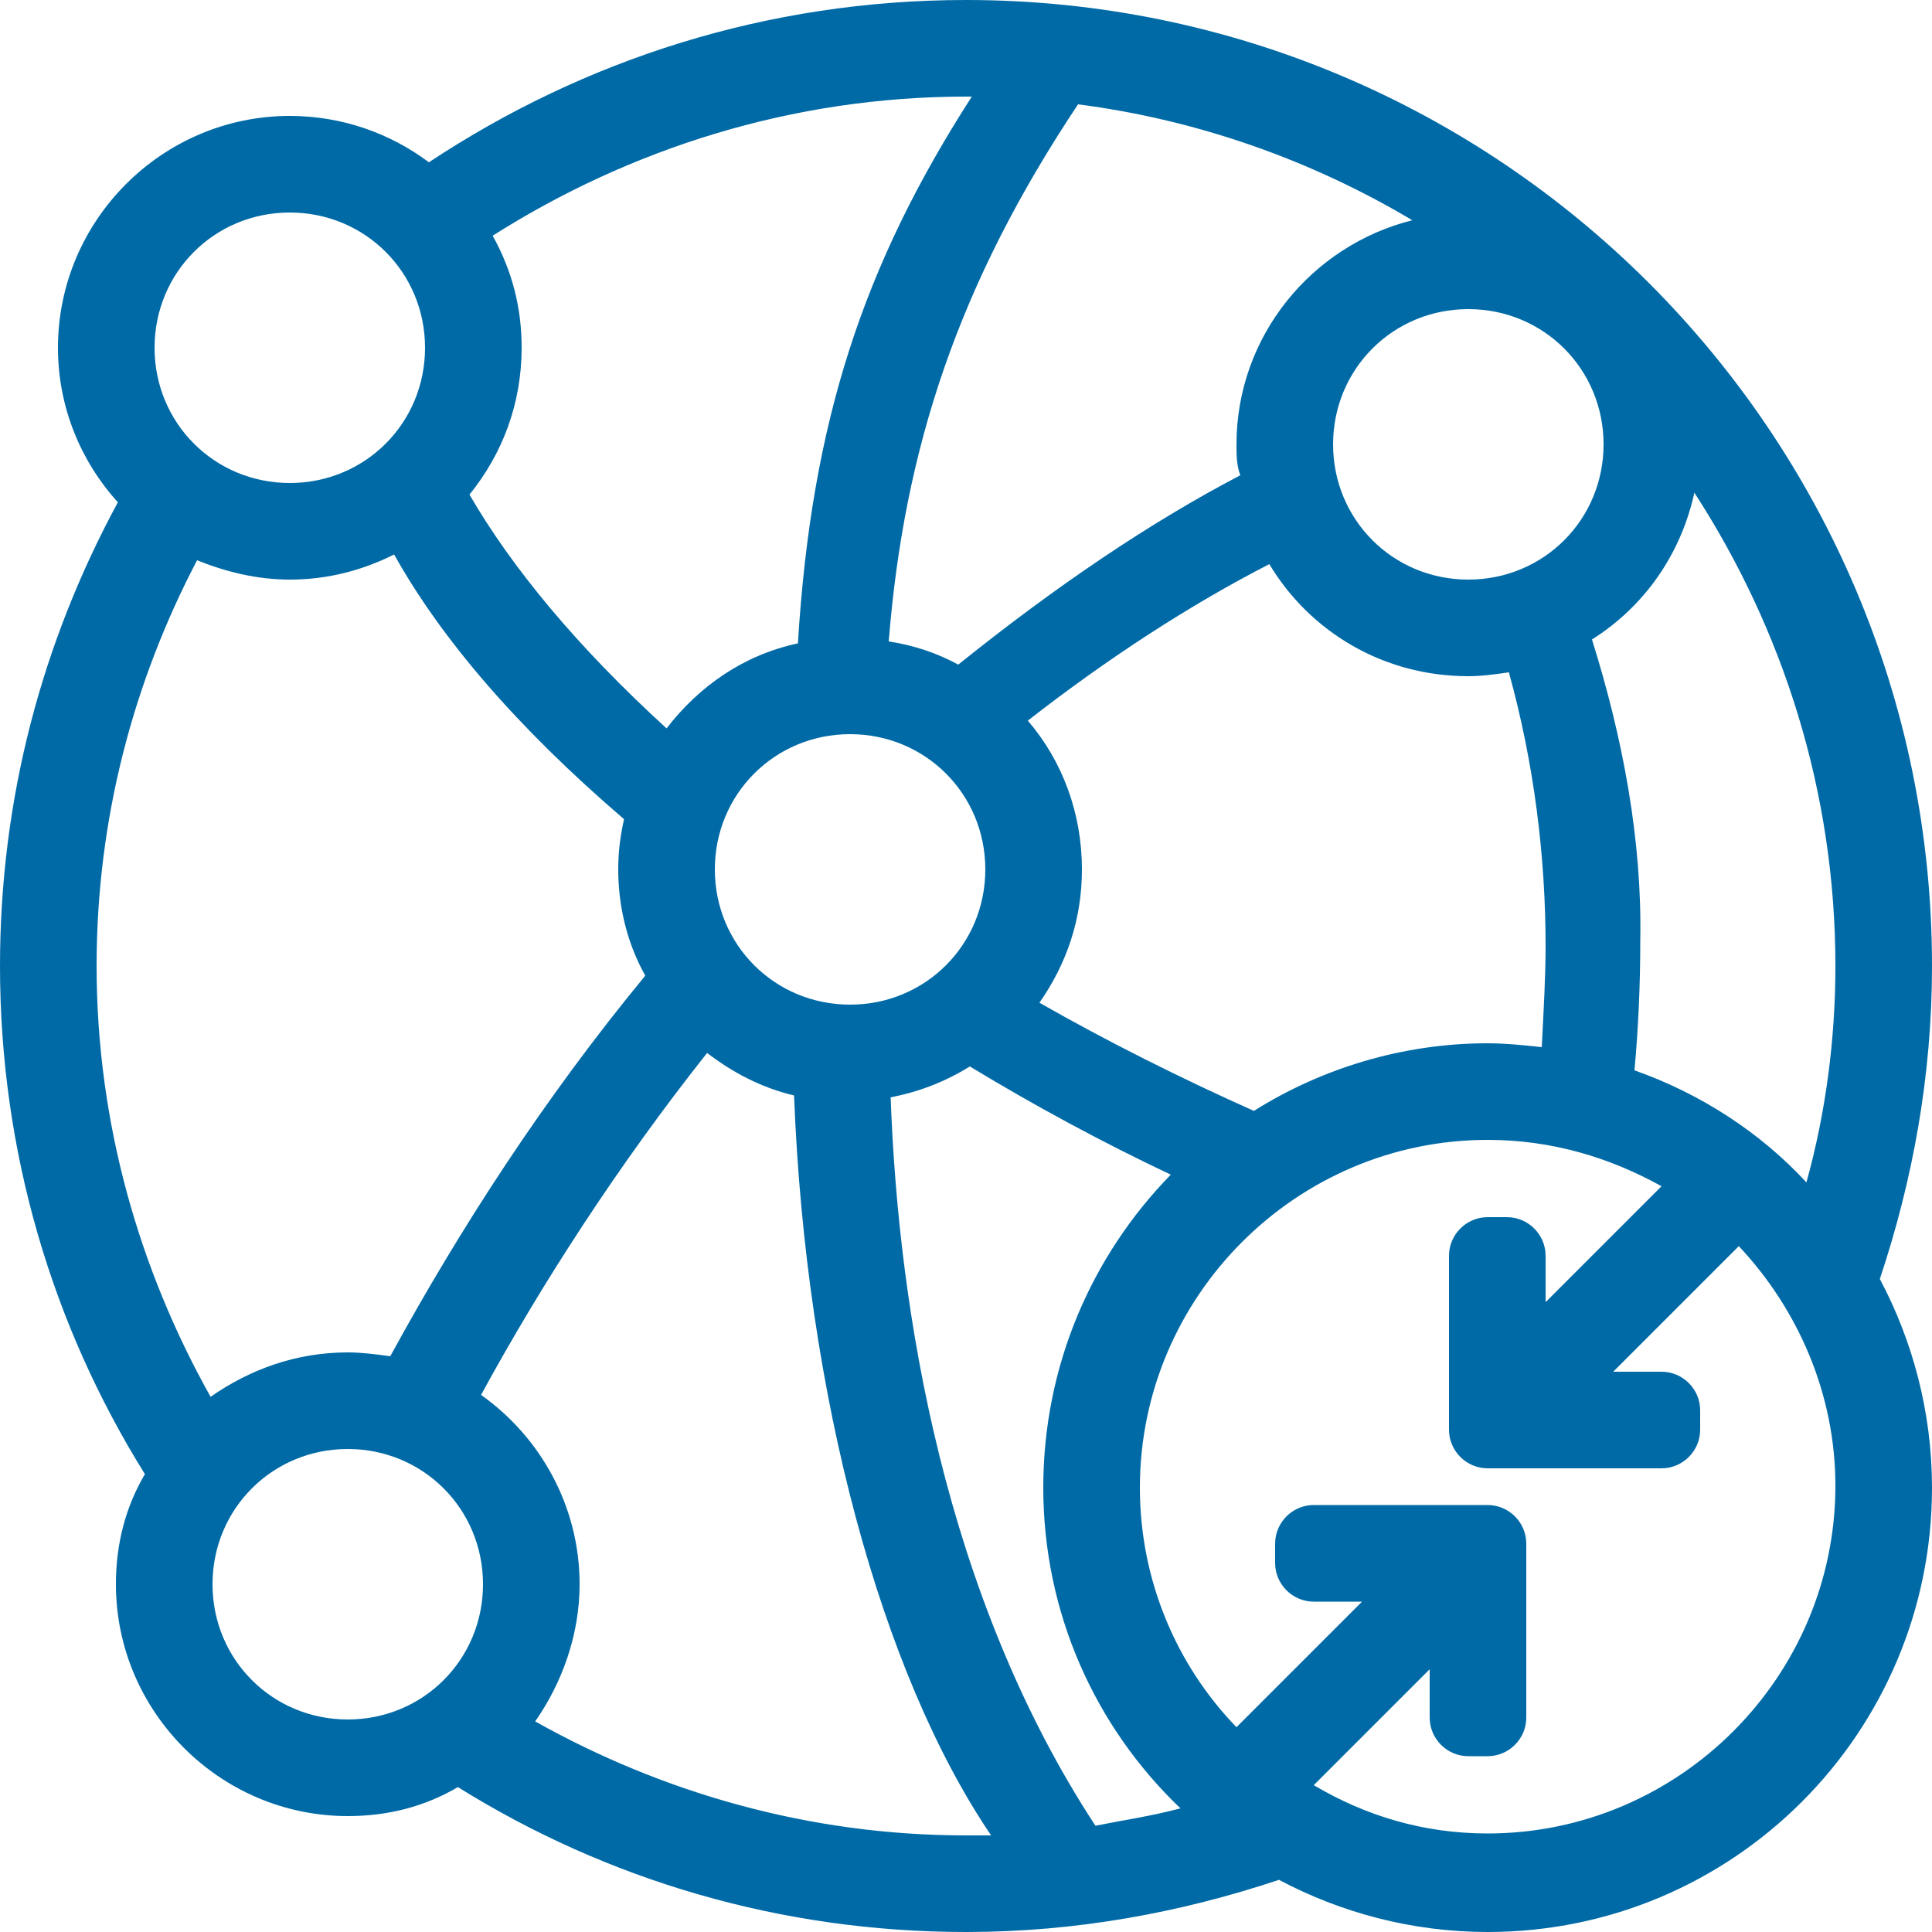 <?xml version="1.0" encoding="UTF-8" standalone="no"?>
<!-- Generator: Adobe Illustrator 19.0.0, SVG Export Plug-In . SVG Version: 6.00 Build 0)  -->

<svg
   xmlns:dc="http://purl.org/dc/elements/1.1/"
   xmlns:cc="http://creativecommons.org/ns#"
   xmlns:rdf="http://www.w3.org/1999/02/22-rdf-syntax-ns#"
   xmlns:svg="http://www.w3.org/2000/svg"
   xmlns="http://www.w3.org/2000/svg"
   xmlns:sodipodi="http://sodipodi.sourceforge.net/DTD/sodipodi-0.dtd"
   xmlns:inkscape="http://www.inkscape.org/namespaces/inkscape"
   version="1.1"
   id="Layer_1"
   x="0px"
   y="0px"
   viewBox="0 0 100 100"
   style="enable-background:new 0 0 100 100;"
   xml:space="preserve"
   inkscape:version="0.91 r13725"
   sodipodi:docname="icon_services_dynamic_dns.svg"><defs
     id="defs8341" /><sodipodi:namedview
     pagecolor="#ffffff"
     bordercolor="#666666"
     borderopacity="1"
     objecttolerance="10"
     gridtolerance="10"
     guidetolerance="10"
     inkscape:pageopacity="0"
     inkscape:pageshadow="2"
     inkscape:window-width="1920"
     inkscape:window-height="1031"
     id="namedview8339"
     showgrid="false"
     inkscape:zoom="2.36"
     inkscape:cx="-9.7457627"
     inkscape:cy="50"
     inkscape:window-x="0"
     inkscape:window-y="25"
     inkscape:window-maximized="1"
     inkscape:current-layer="Layer_1" /><style
     type="text/css"
     id="style8335">
	.st0{fill-rule:evenodd;clip-rule:evenodd;fill:#115C8F;}
</style><path
     class="st0"
     d="M100,77c0,12.7-10.3,23-23,23c-3.9,0-7.6-1-10.8-2.7C61.1,99,55.7,100,50,100c-9.6,0-18.6-2.7-26.3-7.5  C22,93.5,20.1,94,18,94c-6.6,0-12-5.4-12-12c0-2.1,0.5-4,1.5-5.7C2.7,68.6,0,59.6,0,50c0-8.7,2.2-16.8,6.1-24C4.2,23.9,3,21.1,3,18  C3,11.4,8.4,6,15,6c2.7,0,5.2,0.9,7.2,2.4C30.2,3.1,39.7,0,50,0c27.6,0,50,22.4,50,50c0,5.7-1,11.1-2.7,16.2  C99,69.4,100,73.1,100,77z M61.1,93.6C56.7,89.4,54,83.5,54,77c0-6.3,2.5-12,6.6-16.2c-3.6-1.7-7.1-3.6-10.4-5.6  c-1.3,0.8-2.6,1.3-4.1,1.6c0.4,11.1,2.8,25.8,10.6,37.7C58.2,94.2,59.6,94,61.1,93.6z M53.8,51.9c3.5,2,7.3,3.9,11.1,5.6  C68.4,55.3,72.6,54,77,54c0.9,0,1.9,0.1,2.8,0.2c0.1-1.9,0.2-3.7,0.2-5.2c0-4.7-0.6-9.5-1.9-14.2C77.4,34.9,76.7,35,76,35  c-4.4,0-8.2-2.3-10.3-5.8c-4.1,2.1-8.4,4.9-12.5,8.1C55,39.4,56,42.1,56,45C56,47.6,55.2,49.9,53.8,51.9z M51,45c0-3.9-3.1-7-7-7  c-3.9,0-7,3.1-7,7c0,3.9,3.1,7,7,7C47.9,52,51,48.9,51,45z M27.7,89.1C34.3,92.8,41.9,95,50,95c0.4,0,0.9,0,1.3,0  c-5.7-8.4-9.6-22.8-10.2-38.3c-1.7-0.4-3.2-1.2-4.5-2.2C32,60.3,28,66.5,24.9,72.2C28,74.4,30,78,30,82C30,84.6,29.1,87.1,27.7,89.1  z M18,89c3.9,0,7-3.1,7-7c0-3.9-3.1-7-7-7s-7,3.1-7,7C11,85.9,14.1,89,18,89z M15,11c-3.9,0-7,3.1-7,7c0,3.9,3.1,7,7,7s7-3.1,7-7  C22,14.1,18.9,11,15,11z M20.4,28.7C18.8,29.5,17,30,15,30c-1.7,0-3.3-0.4-4.8-1C6.9,35.3,5,42.4,5,50c0,8.1,2.2,15.7,5.9,22.3  c2-1.4,4.4-2.3,7.1-2.3c0.7,0,1.5,0.1,2.2,0.2c3.6-6.6,8-13.4,13.2-19.7C32.5,48.9,32,47,32,45c0-0.9,0.1-1.7,0.3-2.6  C26.7,37.6,22.8,33,20.4,28.7z M50,5c-9,0-17.4,2.7-24.5,7.2C26.5,14,27,15.9,27,18c0,2.9-1,5.5-2.7,7.6c2.2,3.8,5.6,7.9,10.2,12.1  c1.7-2.2,4-3.8,6.8-4.4C42,21.8,44.7,13.7,50.3,5C50.2,5,50.1,5,50,5z M55.8,5.4c-6.2,9.3-9,17.8-9.8,27.8c1.3,0.2,2.5,0.6,3.6,1.2  c5.1-4.1,10-7.4,14.6-9.8C64,24.1,64,23.5,64,23c0-5.6,3.9-10.3,9.1-11.6C67.9,8.3,62,6.2,55.8,5.4z M76,16c-3.9,0-7,3.1-7,7  c0,3.9,3.1,7,7,7c3.9,0,7-3.1,7-7C83,19.1,79.9,16,76,16z M87.7,25.5c-0.7,3.2-2.6,5.9-5.3,7.6c1.6,5.1,2.6,10.4,2.5,15.6  c0,2.3-0.1,4.5-0.3,6.7c3.4,1.2,6.5,3.2,8.9,5.8C94.5,57.6,95,53.8,95,50C95,41,92.3,32.6,87.7,25.5z M90,64.5L83.5,71H86  c1.1,0,2,0.9,2,2v1c0,1.1-0.9,2-2,2h-8h-1h0c-1.1,0-2-0.9-2-2v-1c0-0.1,0-0.2,0-0.3V65c0-1.1,0.9-2,2-2h1c1.1,0,2,0.9,2,2v2.4l6-6  c-2.7-1.5-5.7-2.4-9-2.4c-9.9,0-18,8.1-18,18c0,4.8,1.9,9.2,5,12.4l6.5-6.5H68c-1.1,0-2-0.9-2-2v-1c0-1.1,0.9-2,2-2h9  c1.1,0,2,0.9,2,2v0v1v8c0,1.1-0.9,2-2,2h-1c-1.1,0-2-0.9-2-2v-2.5l-6,6c2.7,1.6,5.7,2.5,9,2.5c9.9,0,18-8.1,18-18  C95,72.2,93.1,67.8,90,64.5z"
     id="path8337"
     style="fill:#006aa6;fill-opacity:1" /></svg>